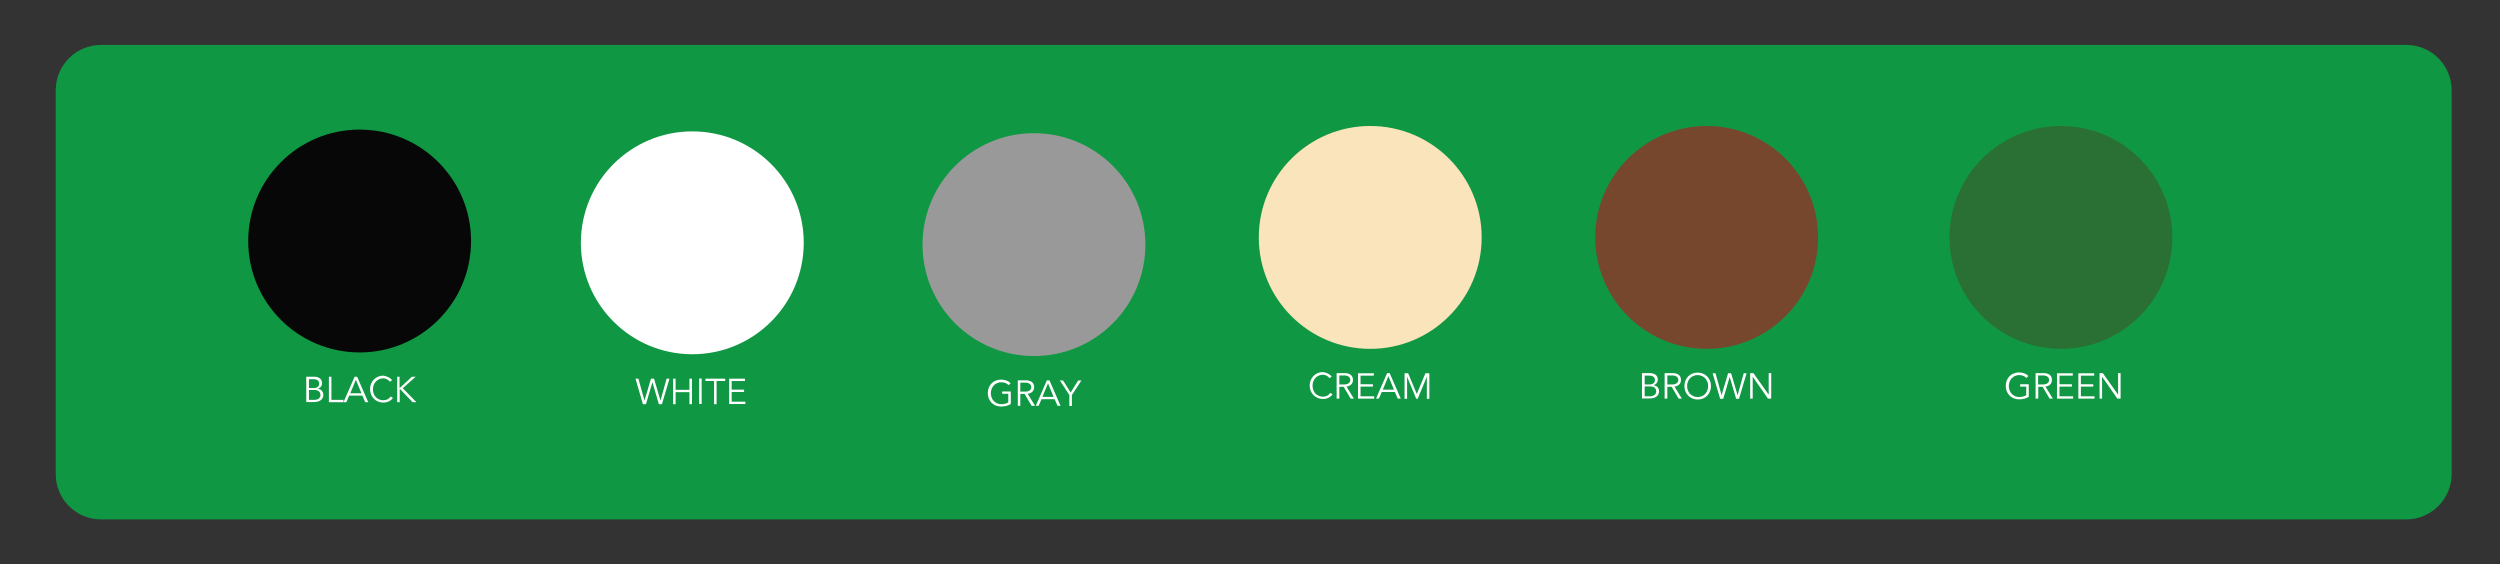 <?xml version="1.0" encoding="utf-8"?>
<!-- Generator: Adobe Illustrator 25.4.1, SVG Export Plug-In . SVG Version: 6.00 Build 0)  -->
<svg version="1.1" id="Layer_1" xmlns="http://www.w3.org/2000/svg" xmlns:xlink="http://www.w3.org/1999/xlink" x="0px" y="0px"
	 viewBox="0 0 1391 314" style="enable-background:new 0 0 1391 314;" xml:space="preserve">
<rect x="0" y="0" width="1391" height="314" fill="#333333" stroke="none"/>
<style type="text/css">
	.st0{fill:#109743;}
	.st1{fill:#070707;}
	.st2{fill:#FFFFFF;}
	.st3{fill:#999999;}
	.st4{fill:#FAE4BB;}
	.st5{fill:#76472D;}
	.st6{fill:#2A7034;}
</style>
<g>
	<path class="st0" d="M1338.8,289H56.2C42.3,289,31,277.7,31,263.8V50.2C31,36.3,42.3,25,56.2,25h1282.7c13.9,0,25.2,11.3,25.2,25.2
		v213.7C1364,277.7,1352.7,289,1338.8,289z"/>
</g>
<circle class="st1" cx="200.1" cy="134.1" r="62"/>
<g>
	<path class="st2" d="M170.4,223.8v-14.2h4.3c2.7,0,4.5,1.2,4.5,3.6c0,1.5-0.9,2.7-2.5,3.1v0c2,0.2,3.2,1.5,3.2,3.5
		c0,2-1.6,3.9-5.1,3.9H170.4z M174.8,215.9c1.6,0,2.8-0.9,2.8-2.5c0-1.4-1.1-2.4-2.9-2.4h-2.8v4.9H174.8z M174.7,222.5
		c2.2,0,3.6-1,3.6-2.7c0-1.9-1.3-2.8-3.4-2.8h-3v5.5H174.7z"/>
	<path class="st2" d="M184.5,222.5h6.6v1.3H183v-14.2h1.4V222.5z"/>
	<path class="st2" d="M191.1,223.8l6.2-14.2h1.4l6.2,14.2h-1.7l-1.6-3.7h-7.3l-1.6,3.7H191.1z M194.9,218.8h6.2l-3.1-7.5
		L194.9,218.8z"/>
	<path class="st2" d="M218.2,211.5l-1.3,0.9c-0.7-1.1-2.3-1.9-3.6-1.9c-3.4,0-5.8,2.7-5.8,6.1c0,3.5,2.4,6.1,5.8,6.1
		c1.8,0,3.1-0.7,4.1-2.1l1.2,0.8c-1,1.6-3.1,2.6-5.3,2.6c-4.2,0-7.4-3.2-7.4-7.5c0-4.2,3.2-7.5,7.4-7.5
		C215.2,209.3,217,210.1,218.2,211.5z"/>
	<path class="st2" d="M220.9,209.6h1.4v6.2h0.2l6.7-6.2h2.1l-7.2,6.4l7.6,7.8h-2.1l-7-7.3h-0.2v7.3h-1.4V209.6z"/>
</g>
<circle class="st2" cx="385.2" cy="135.1" r="62"/>
<g>
	<path class="st2" d="M353.6,210.7h1.6l3.4,12.2h0l3.6-12.2h1.7l3.6,12.2h0l3.4-12.2h1.6l-4.2,14.2h-1.7l-3.6-12.2h0l-3.6,12.2h-1.7
		L353.6,210.7z"/>
	<path class="st2" d="M374.5,210.7h1.4v6.2h7.7v-6.2h1.4v14.2h-1.4v-6.7h-7.7v6.7h-1.4V210.7z"/>
	<path class="st2" d="M390.4,224.8h-1.4v-14.2h1.4V224.8z"/>
	<path class="st2" d="M392.6,210.7h10.9v1.3h-4.8v12.9h-1.4V212h-4.8V210.7z"/>
	<path class="st2" d="M405.7,210.7h8.8v1.3h-7.4v4.8h6.9v1.3h-6.9v5.4h7.6v1.3h-9V210.7z"/>
</g>
<circle class="st3" cx="575.3" cy="136.1" r="62"/>
<g>
	<path class="st2" d="M562.3,213.2l-1.1,1.1c-1-1-2.3-1.6-4.1-1.6c-3.4,0-5.8,2.7-5.8,6.1s2.4,6.1,5.8,6.1c1.5,0,2.9-0.4,3.9-1v-4.8
		h-3.4v-1.3h4.8v7c-1.6,1-3.6,1.4-5.4,1.4c-4.3,0-7.4-3.2-7.4-7.5s3.1-7.5,7.4-7.5C559.4,211.3,561,211.9,562.3,213.2z"/>
	<path class="st2" d="M566.3,225.8v-14.2h4.5c2.8,0,4.6,1.3,4.6,3.8c0,2-1.3,3.4-3.6,3.7l4.1,6.7H574l-3.9-6.6h-2.4v6.6H566.3z
		 M570.4,217.9c2.1,0,3.4-0.9,3.4-2.5c0-1.6-1.3-2.5-3.4-2.5h-2.7v5H570.4z"/>
	<path class="st2" d="M576.3,225.8l6.2-14.2h1.4l6.2,14.2h-1.7l-1.6-3.7h-7.3l-1.6,3.7H576.3z M580,220.8h6.2l-3.1-7.5L580,220.8z"
		/>
	<path class="st2" d="M591.5,211.7l4.2,6.7l4.2-6.7h1.8l-5.3,8.1v6.1H595v-6.1l-5.3-8.1H591.5z"/>
</g>
<circle class="st4" cx="762.4" cy="132.1" r="62"/>
<g>
	<path class="st2" d="M741,209.5l-1.3,0.9c-0.7-1.1-2.3-1.9-3.6-1.9c-3.4,0-5.8,2.7-5.8,6.1c0,3.5,2.4,6.1,5.8,6.1
		c1.8,0,3.1-0.7,4.1-2.1l1.2,0.8c-1,1.6-3.1,2.6-5.3,2.6c-4.2,0-7.4-3.2-7.4-7.5c0-4.2,3.2-7.5,7.4-7.5
		C738.1,207.3,739.8,208.1,741,209.5z"/>
	<path class="st2" d="M743.7,221.8v-14.2h4.5c2.8,0,4.6,1.3,4.6,3.8c0,2-1.3,3.4-3.6,3.7l4.1,6.7h-1.8l-3.9-6.6h-2.4v6.6H743.7z
		 M747.9,213.9c2.1,0,3.4-0.9,3.4-2.5c0-1.6-1.3-2.5-3.4-2.5h-2.7v5H747.9z"/>
	<path class="st2" d="M755.6,207.7h8.8v1.3h-7.4v4.8h6.9v1.3h-6.9v5.4h7.6v1.3h-9V207.7z"/>
	<path class="st2" d="M765.6,221.8l6.2-14.2h1.4l6.2,14.2h-1.7l-1.6-3.7h-7.3l-1.6,3.7H765.6z M769.4,216.8h6.2l-3.1-7.5
		L769.4,216.8z"/>
	<path class="st2" d="M781.3,207.7h2.2l4.8,11.5l4.8-11.5h2.2v14.2h-1.4v-12.3h0l-5.1,12.3h-0.8l-5.1-12.3h0v12.3h-1.4V207.7z"/>
</g>
<circle class="st5" cx="949.6" cy="132.1" r="62"/>
<g>
	<path class="st2" d="M913.6,221.8v-14.2h4.3c2.7,0,4.5,1.2,4.5,3.6c0,1.5-0.9,2.7-2.5,3.1v0c2,0.2,3.2,1.5,3.2,3.5
		c0,2-1.6,3.9-5.1,3.9H913.6z M918,213.9c1.6,0,2.8-0.9,2.8-2.5c0-1.4-1.1-2.4-2.9-2.4h-2.8v4.9H918z M917.9,220.5
		c2.2,0,3.6-1,3.6-2.7c0-1.9-1.3-2.8-3.4-2.8h-3v5.5H917.9z"/>
	<path class="st2" d="M926.2,221.8v-14.2h4.5c2.8,0,4.6,1.3,4.6,3.8c0,2-1.3,3.4-3.6,3.7l4.1,6.7H934l-3.9-6.6h-2.4v6.6H926.2z
		 M930.4,213.9c2.1,0,3.4-0.9,3.4-2.5c0-1.6-1.3-2.5-3.4-2.5h-2.7v5H930.4z"/>
	<path class="st2" d="M952,214.8c0,4.3-3.2,7.5-7.4,7.5s-7.4-3.2-7.4-7.5s3.1-7.5,7.4-7.5C948.8,207.3,952,210.5,952,214.8z
		 M944.6,220.9c3.5,0,5.8-2.7,5.8-6.1s-2.4-6.1-5.9-6.1c-3.4,0-5.8,2.7-5.8,6.1S941.1,220.9,944.6,220.9z"/>
	<path class="st2" d="M952.9,207.7h1.6l3.4,12.2h0l3.6-12.2h1.7l3.6,12.2h0l3.4-12.2h1.6l-4.2,14.2H966l-3.6-12.2h0l-3.6,12.2h-1.7
		L952.9,207.7z"/>
	<path class="st2" d="M973.8,221.8v-14.2h1.8l8.5,12h0v-12h1.4v14.2h-1.8l-8.5-12.2h0v12.2H973.8z"/>
</g>
<circle class="st6" cx="1146.7" cy="132.1" r="62"/>
<g>
	<path class="st2" d="M1128.6,209.2l-1.1,1.1c-1-1-2.3-1.6-4-1.6c-3.4,0-5.8,2.7-5.8,6.1s2.4,6.1,5.8,6.1c1.5,0,2.9-0.4,3.9-1v-4.8
		h-3.4v-1.3h4.8v7c-1.6,1-3.6,1.4-5.4,1.4c-4.3,0-7.4-3.2-7.4-7.5s3.1-7.5,7.4-7.5C1125.7,207.3,1127.3,207.9,1128.6,209.2z"/>
	<path class="st2" d="M1132.6,221.8v-14.2h4.5c2.8,0,4.6,1.3,4.6,3.8c0,2-1.3,3.4-3.6,3.7l4.1,6.7h-1.8l-3.9-6.6h-2.4v6.6H1132.6z
		 M1136.7,213.9c2.1,0,3.4-0.9,3.4-2.5c0-1.6-1.3-2.5-3.4-2.5h-2.7v5H1136.7z"/>
	<path class="st2" d="M1144.5,207.7h8.8v1.3h-7.4v4.8h6.9v1.3h-6.9v5.4h7.6v1.3h-9V207.7z"/>
	<path class="st2" d="M1156.4,207.7h8.8v1.3h-7.4v4.8h6.9v1.3h-6.9v5.4h7.6v1.3h-9V207.7z"/>
	<path class="st2" d="M1168.2,221.8v-14.2h1.8l8.5,12h0v-12h1.4v14.2h-1.8l-8.5-12.2h0v12.2H1168.2z"/>
</g>
</svg>
